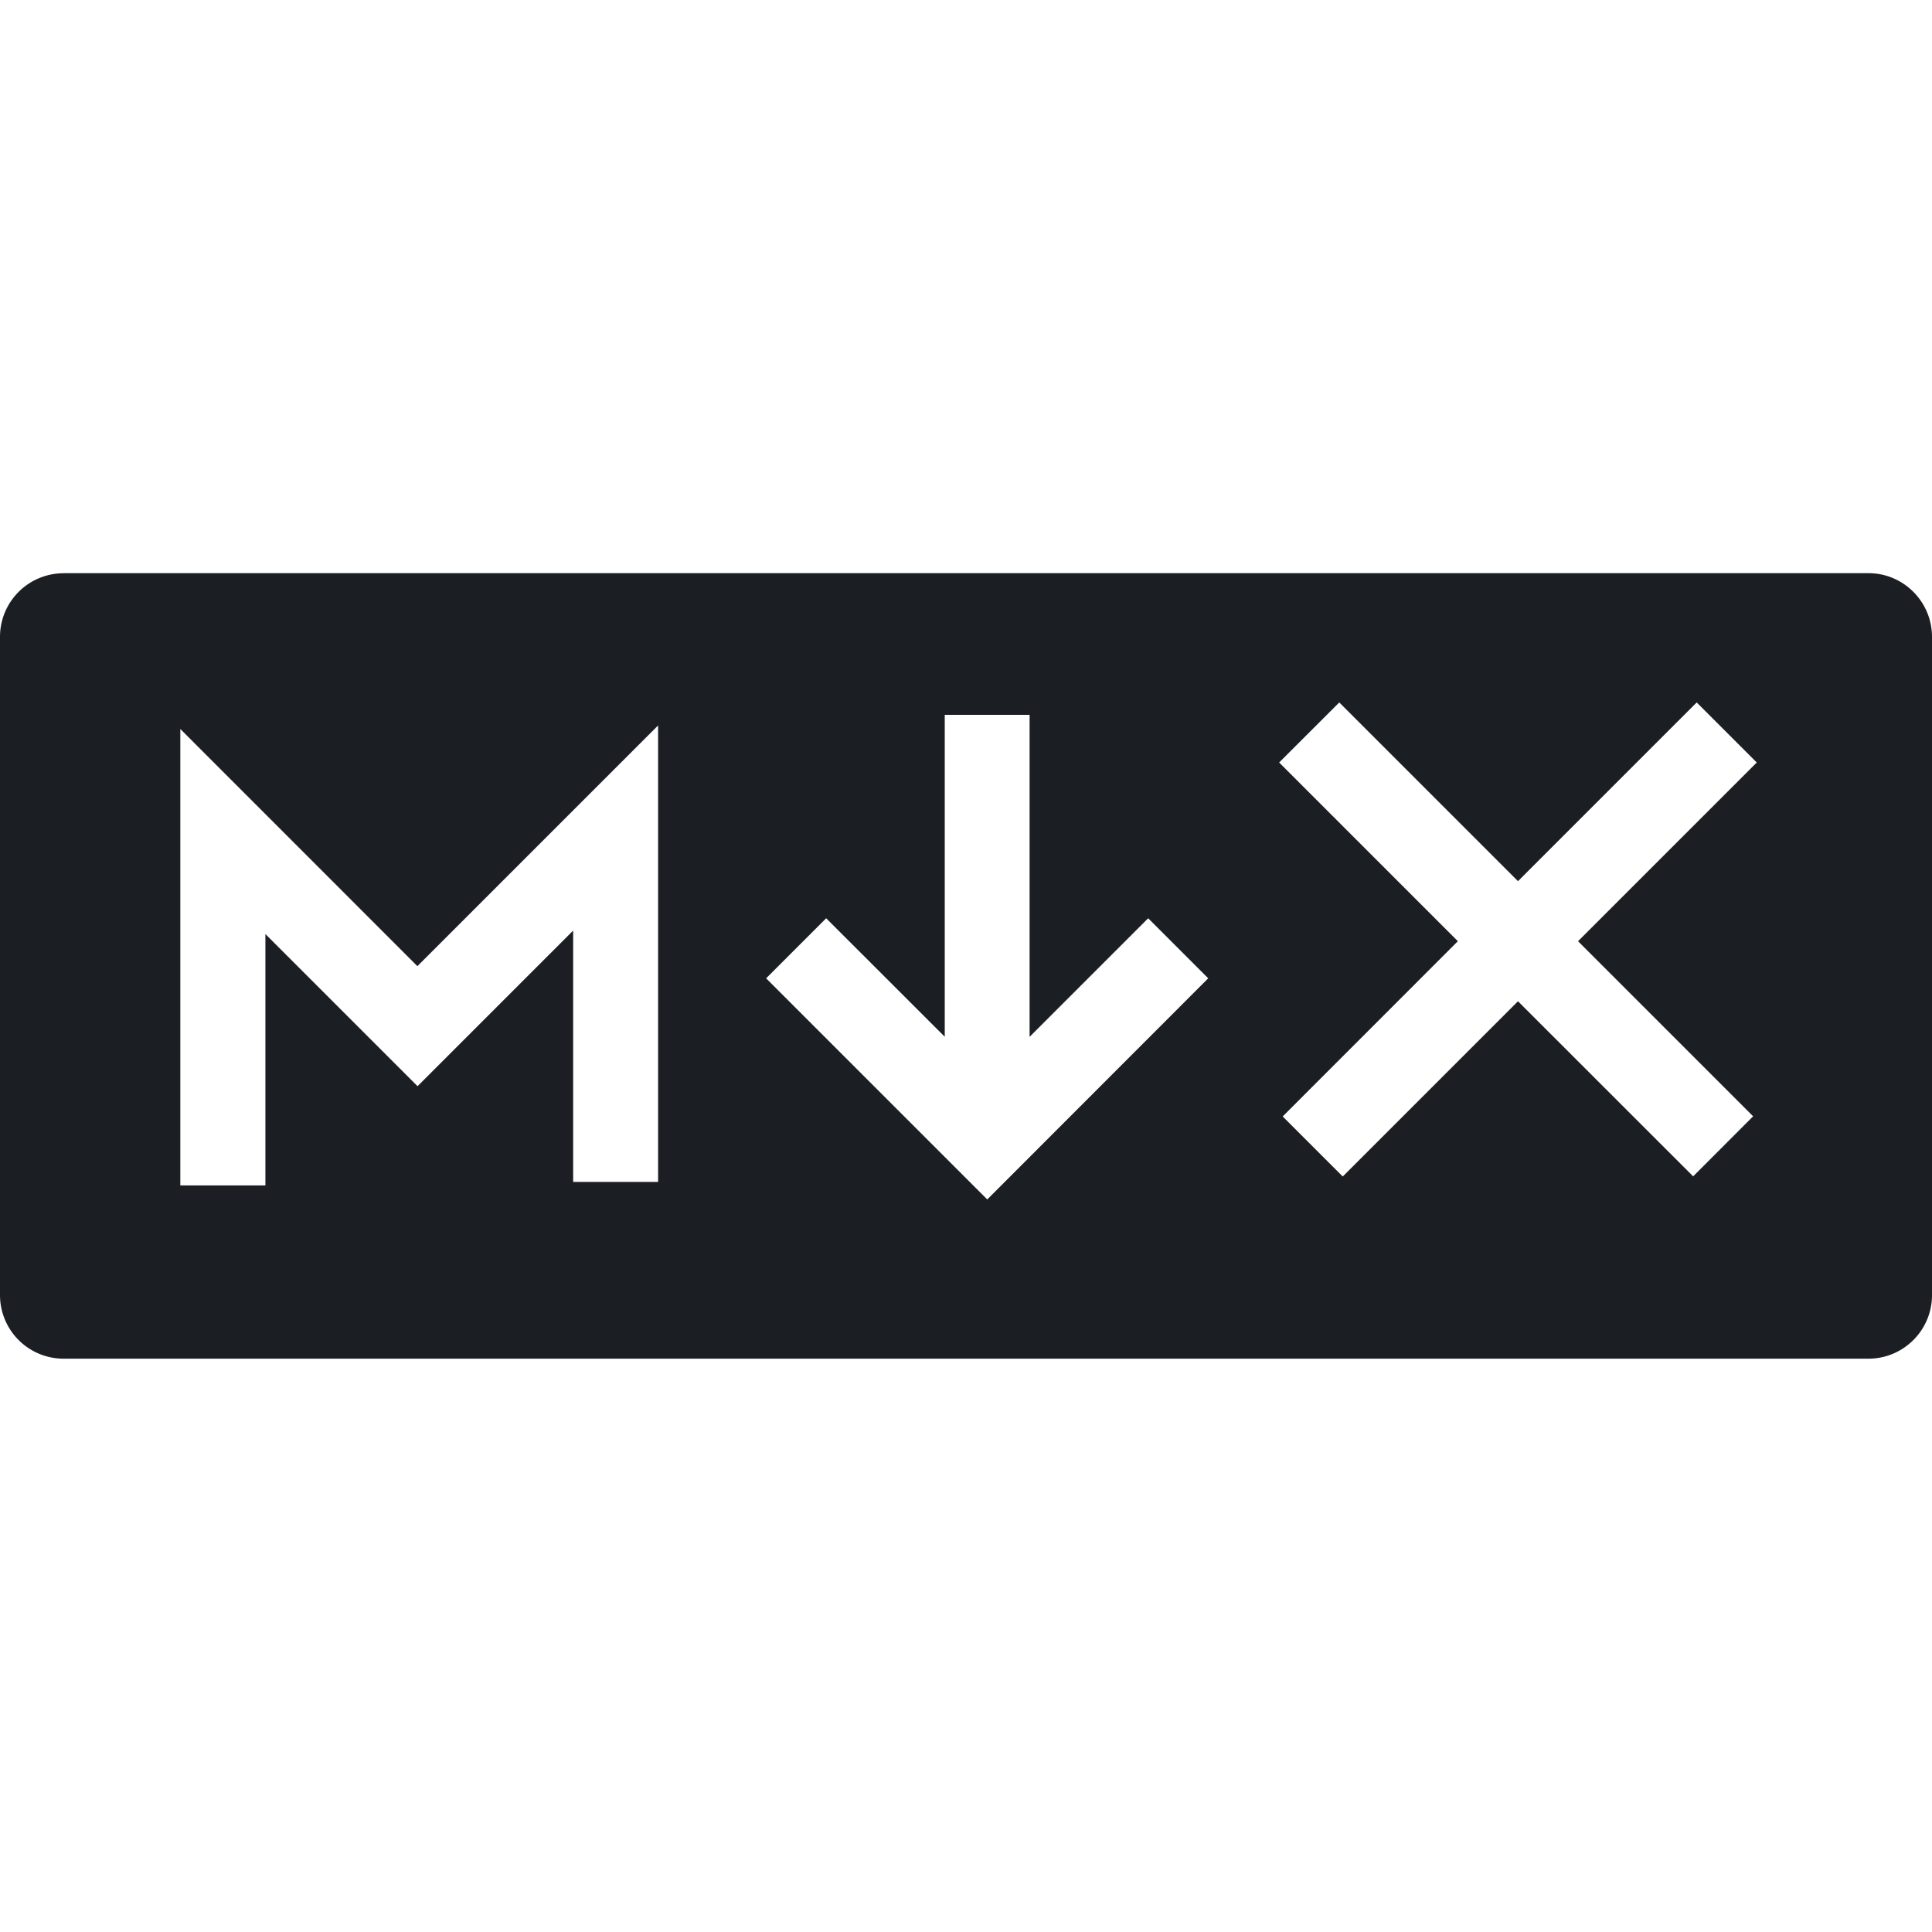 <svg fill="#1b1f24" viewBox="0 0 24 24" xmlns="http://www.w3.org/2000/svg"><path d="m.79 7.12h22.42c.436 0 .79.355.79.792v8.176c0 .436-.354.79-.79.79h-22.42a.79.79 0 0 1 -.79-.79v-8.176a.79.79 0 0 1 .79-.791zm2.507 7.605v-3.122l1.89 1.89 1.933-1.933v3.122h1.055v-5.67l-2.99 2.99-2.945-2.946v5.67h1.055v-.001zm8.44-1.845-1.474-1.473-.746.746 2.747 2.747 2.745-2.747-.746-.746-1.473 1.473v-4h-1.054v4zm10.041.987-2.175-2.175 2.22-2.22-.746-.746-2.22 2.22-2.22-2.22-.747.746 2.22 2.22-2.176 2.177.746.746 2.177-2.177 2.176 2.175z"/></svg>